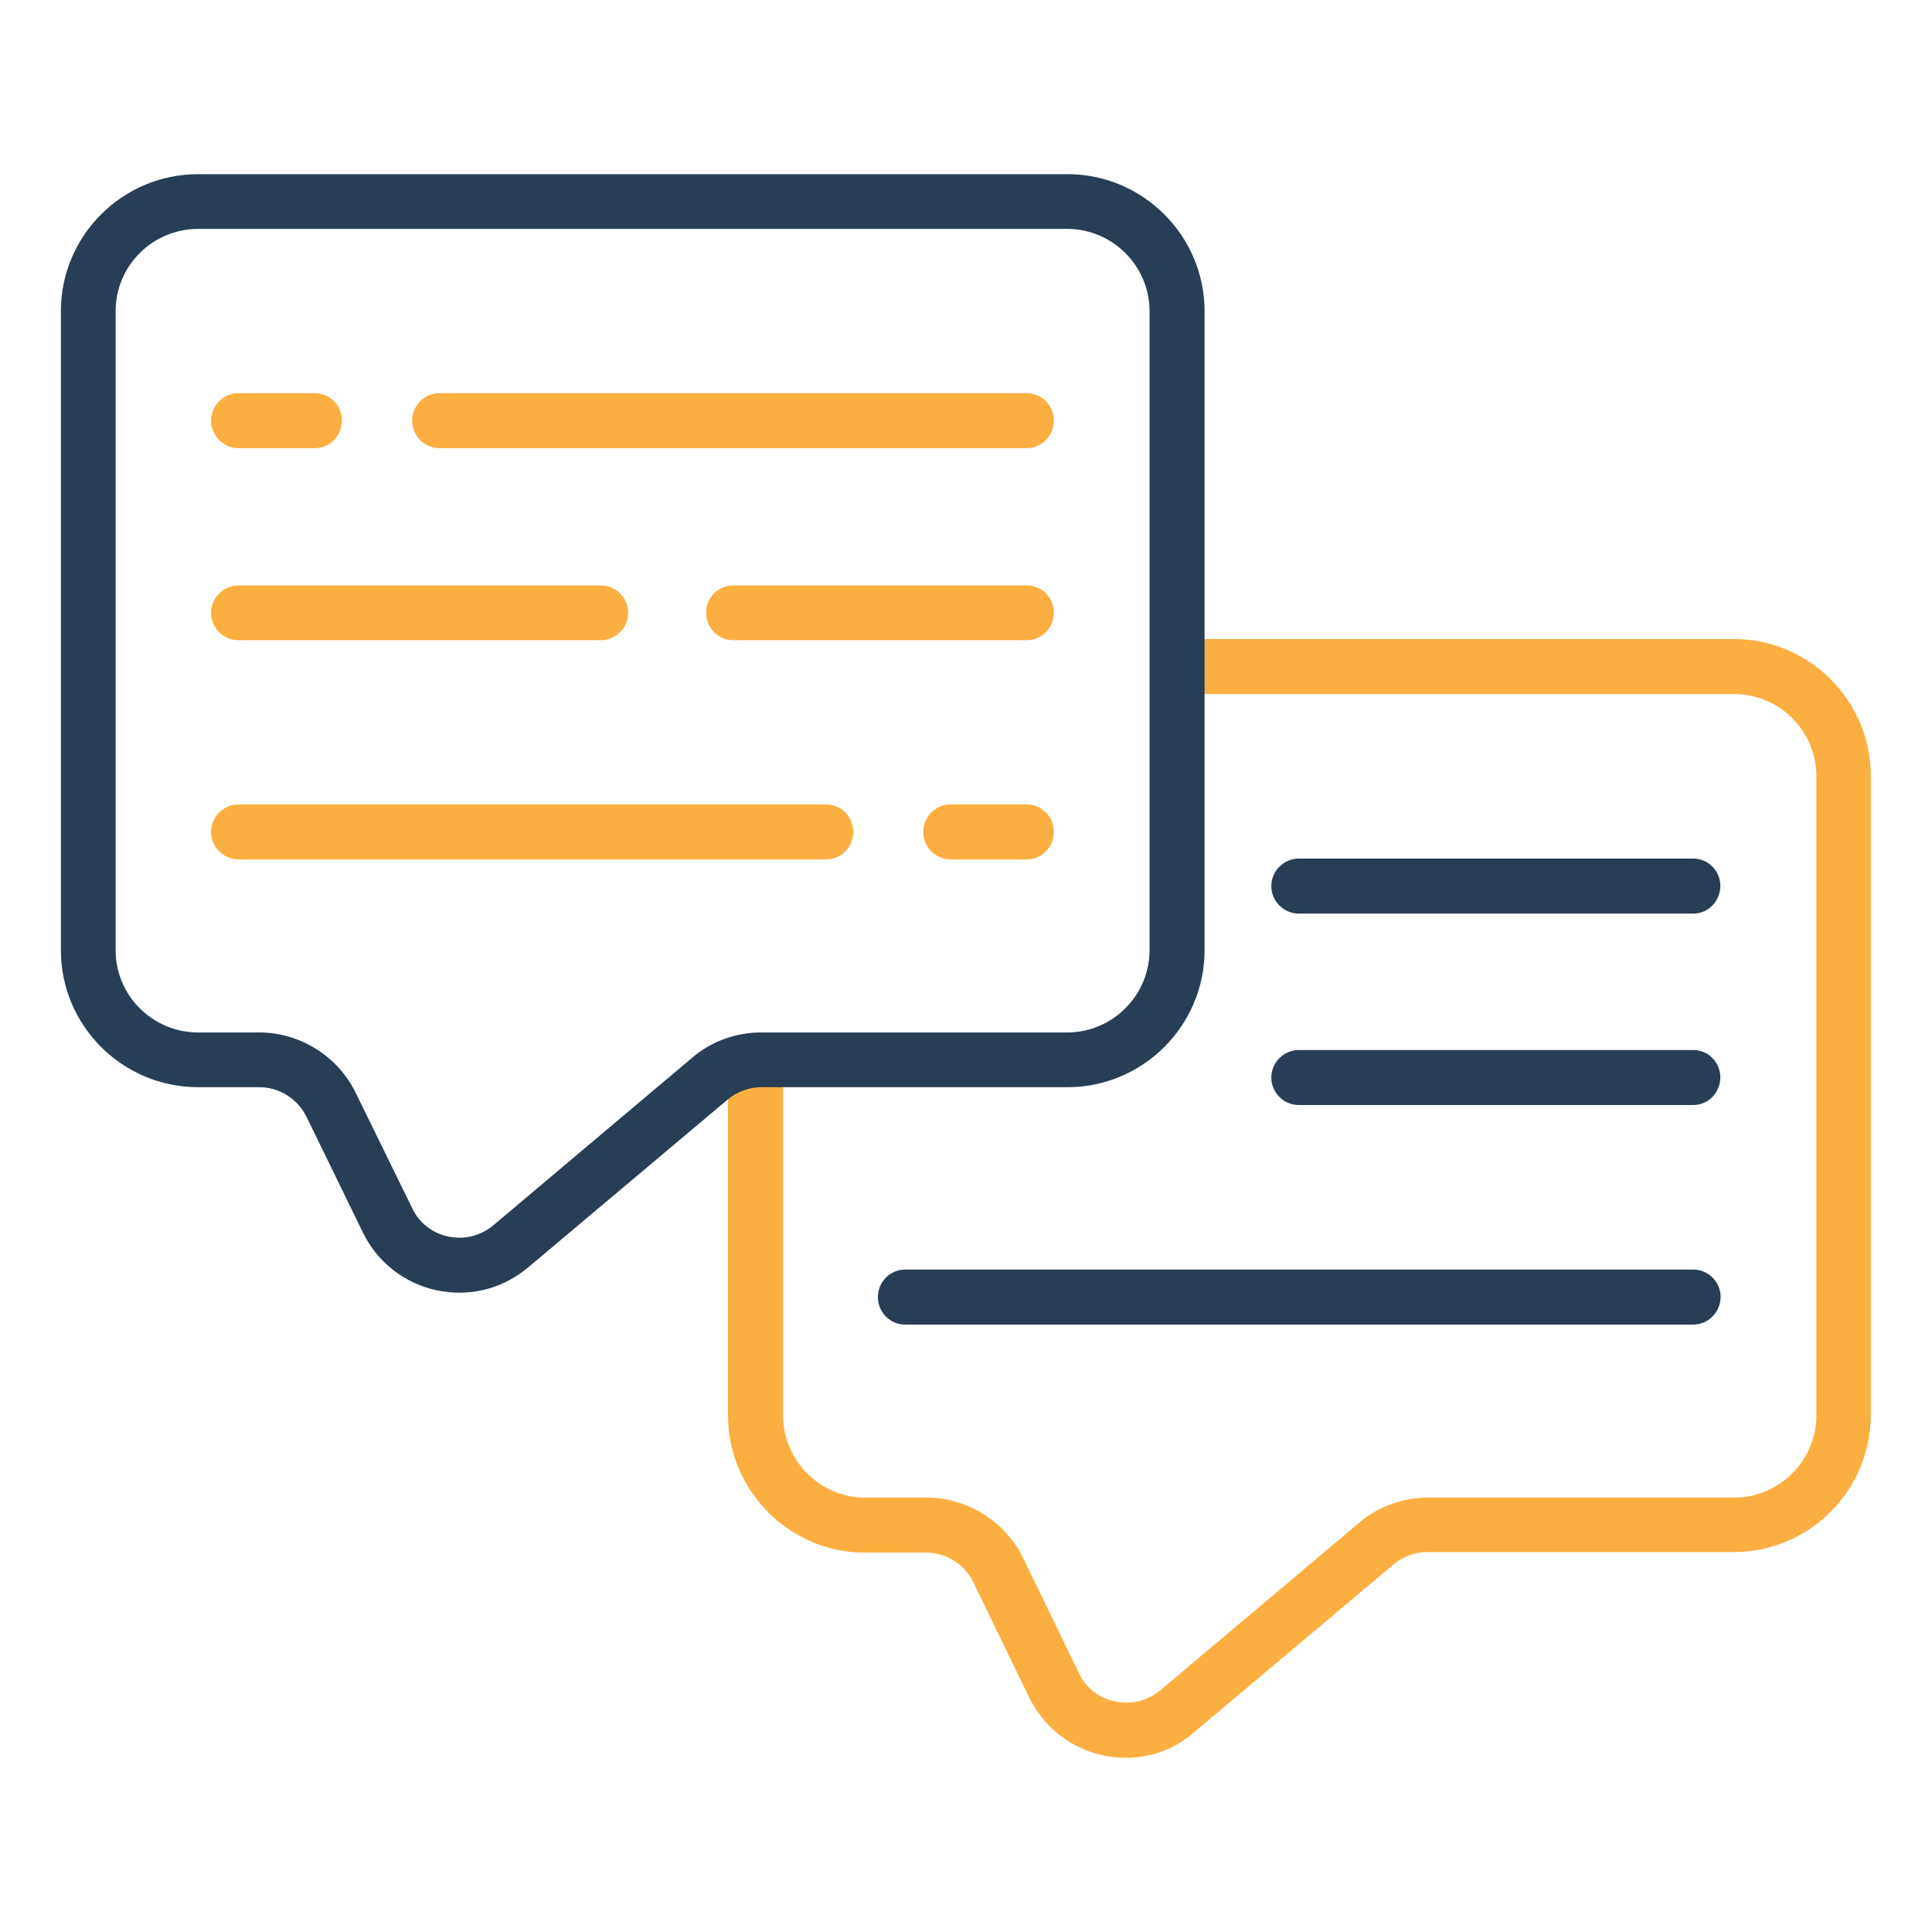 <svg width="66" height="66" viewBox="0 0 66 66" fill="none" xmlns="http://www.w3.org/2000/svg" xmlns:xlink="http://www.w3.org/1999/xlink">
	<desc>
			Created with Pixso.
	</desc>
	<defs>
		<clipPath id="clip256_545">
			<rect id="Layer_1" width="66" height="66" fill="white" fill-opacity="0"/>
		</clipPath>
	</defs>
	<g clip-path="url(#clip256_545)">
		<path id="path" d="M38.47 60.05C38.21 60.05 37.96 60.02 37.7 59.97C36.58 59.73 35.66 59.01 35.16 57.99L33.25 54.05C32.95 53.43 32.31 53.04 31.64 53.04L29.55 53.04C26.97 53.04 24.87 50.93 24.87 48.35L24.87 36.46C24.87 35.93 25.29 35.52 25.8 35.52C26.33 35.52 26.75 35.93 26.75 36.46L26.75 48.35C26.75 49.89 28.01 51.16 29.55 51.16L31.65 51.16C33.04 51.16 34.34 51.97 34.95 53.22L36.86 57.16C37.09 57.66 37.56 58.02 38.09 58.12C38.64 58.25 39.2 58.1 39.63 57.75L46.43 52.02C47.09 51.46 47.93 51.16 48.79 51.16L59.24 51.16C60.79 51.16 62.05 49.89 62.05 48.35L62.05 26.52C62.05 24.97 60.79 23.71 59.24 23.71L40.71 23.71C40.18 23.71 39.77 23.29 39.77 22.77C39.77 22.25 40.18 21.83 40.71 21.83L59.23 21.83C61.8 21.83 63.91 23.93 63.91 26.51L63.91 48.33C63.91 50.91 61.81 53.02 59.23 53.02L48.78 53.02C48.36 53.02 47.95 53.16 47.62 53.43L40.81 59.16C40.15 59.75 39.31 60.05 38.47 60.05Z" fill="#FBAF40" fill-opacity="1" fill-rule="nonzero"/>
		<path id="path" d="M57.84 37.75L44.37 37.75C43.86 37.75 43.43 37.33 43.43 36.81C43.43 36.29 43.86 35.87 44.37 35.87L57.84 35.87C58.36 35.87 58.77 36.29 58.77 36.81C58.76 37.33 58.36 37.75 57.84 37.75Z" fill="#283E55" fill-opacity="1" fill-rule="nonzero"/>
		<path id="path" d="M57.84 45.25L30.92 45.25C30.41 45.25 29.99 44.83 29.99 44.31C29.99 43.79 30.41 43.37 30.92 43.37L57.84 43.37C58.36 43.37 58.78 43.79 58.78 44.31C58.77 44.83 58.36 45.25 57.84 45.25Z" fill="#283E55" fill-opacity="1" fill-rule="nonzero"/>
		<path id="path" d="M57.84 31.21L44.37 31.21C43.86 31.21 43.43 30.79 43.43 30.27C43.43 29.75 43.86 29.33 44.37 29.33L57.84 29.33C58.36 29.33 58.77 29.75 58.77 30.27C58.76 30.79 58.36 31.21 57.84 31.21Z" fill="#283E55" fill-opacity="1" fill-rule="nonzero"/>
		<path id="path" d="M15.7 44.16C15.43 44.16 15.18 44.13 14.92 44.08C13.81 43.84 12.89 43.12 12.39 42.09L10.47 38.15C10.16 37.53 9.54 37.14 8.85 37.14L6.77 37.14C4.18 37.14 2.08 35.04 2.08 32.46L2.08 10.63C2.08 8.05 4.18 5.95 6.77 5.95L36.47 5.95C39.04 5.95 41.15 8.05 41.15 10.63L41.15 32.46C41.15 35.04 39.04 37.14 36.47 37.14L26.02 37.14C25.6 37.14 25.18 37.29 24.86 37.56L18.05 43.29C17.37 43.86 16.55 44.16 15.7 44.16ZM6.77 7.82C5.21 7.82 3.95 9.08 3.95 10.63L3.95 32.46C3.95 34.01 5.21 35.27 6.77 35.27L8.85 35.27C10.25 35.27 11.54 36.08 12.15 37.33L14.08 41.27C14.31 41.77 14.77 42.13 15.31 42.24C15.87 42.36 16.41 42.22 16.85 41.86L23.65 36.13C24.3 35.57 25.15 35.27 26.01 35.27L36.46 35.27C38 35.27 39.27 34.01 39.27 32.46L39.27 10.63C39.27 9.08 38 7.82 36.46 7.82L6.77 7.82Z" fill="#283E55" fill-opacity="1" fill-rule="nonzero"/>
		<path id="path" d="M35.06 21.87L25.05 21.87C24.54 21.87 24.12 21.46 24.12 20.93C24.12 20.41 24.54 20 25.05 20L35.06 20C35.59 20 36 20.41 36 20.93C36 21.46 35.59 21.87 35.06 21.87Z" fill="#FBAF40" fill-opacity="1" fill-rule="nonzero"/>
		<path id="path" d="M20.52 21.87L8.15 21.87C7.64 21.87 7.21 21.46 7.21 20.93C7.21 20.41 7.64 20 8.15 20L20.52 20C21.03 20 21.46 20.41 21.46 20.93C21.46 21.46 21.03 21.87 20.52 21.87Z" fill="#FBAF40" fill-opacity="1" fill-rule="nonzero"/>
		<path id="path" d="M35.07 29.36L32.48 29.36C31.96 29.36 31.54 28.94 31.54 28.42C31.54 27.9 31.96 27.48 32.48 27.48L35.07 27.48C35.59 27.48 36 27.9 36 28.42C36 28.94 35.59 29.36 35.07 29.36Z" fill="#FBAF40" fill-opacity="1" fill-rule="nonzero"/>
		<path id="path" d="M28.22 29.36L8.15 29.36C7.64 29.36 7.21 28.94 7.21 28.42C7.21 27.9 7.64 27.48 8.15 27.48L28.21 27.48C28.73 27.48 29.15 27.9 29.15 28.42C29.15 28.94 28.73 29.36 28.22 29.36Z" fill="#FBAF40" fill-opacity="1" fill-rule="nonzero"/>
		<path id="path" d="M10.75 15.31L8.15 15.31C7.64 15.31 7.21 14.89 7.21 14.37C7.21 13.85 7.64 13.43 8.15 13.43L10.75 13.43C11.27 13.43 11.68 13.85 11.68 14.37C11.68 14.89 11.27 15.31 10.75 15.31Z" fill="#FBAF40" fill-opacity="1" fill-rule="nonzero"/>
		<path id="path" d="M35.06 15.31L15.01 15.31C14.5 15.31 14.08 14.89 14.08 14.37C14.08 13.85 14.5 13.43 15.01 13.43L35.06 13.43C35.59 13.43 36 13.85 36 14.37C36 14.89 35.59 15.31 35.06 15.31Z" fill="#FBAF40" fill-opacity="1" fill-rule="nonzero"/>
	</g>
</svg>
